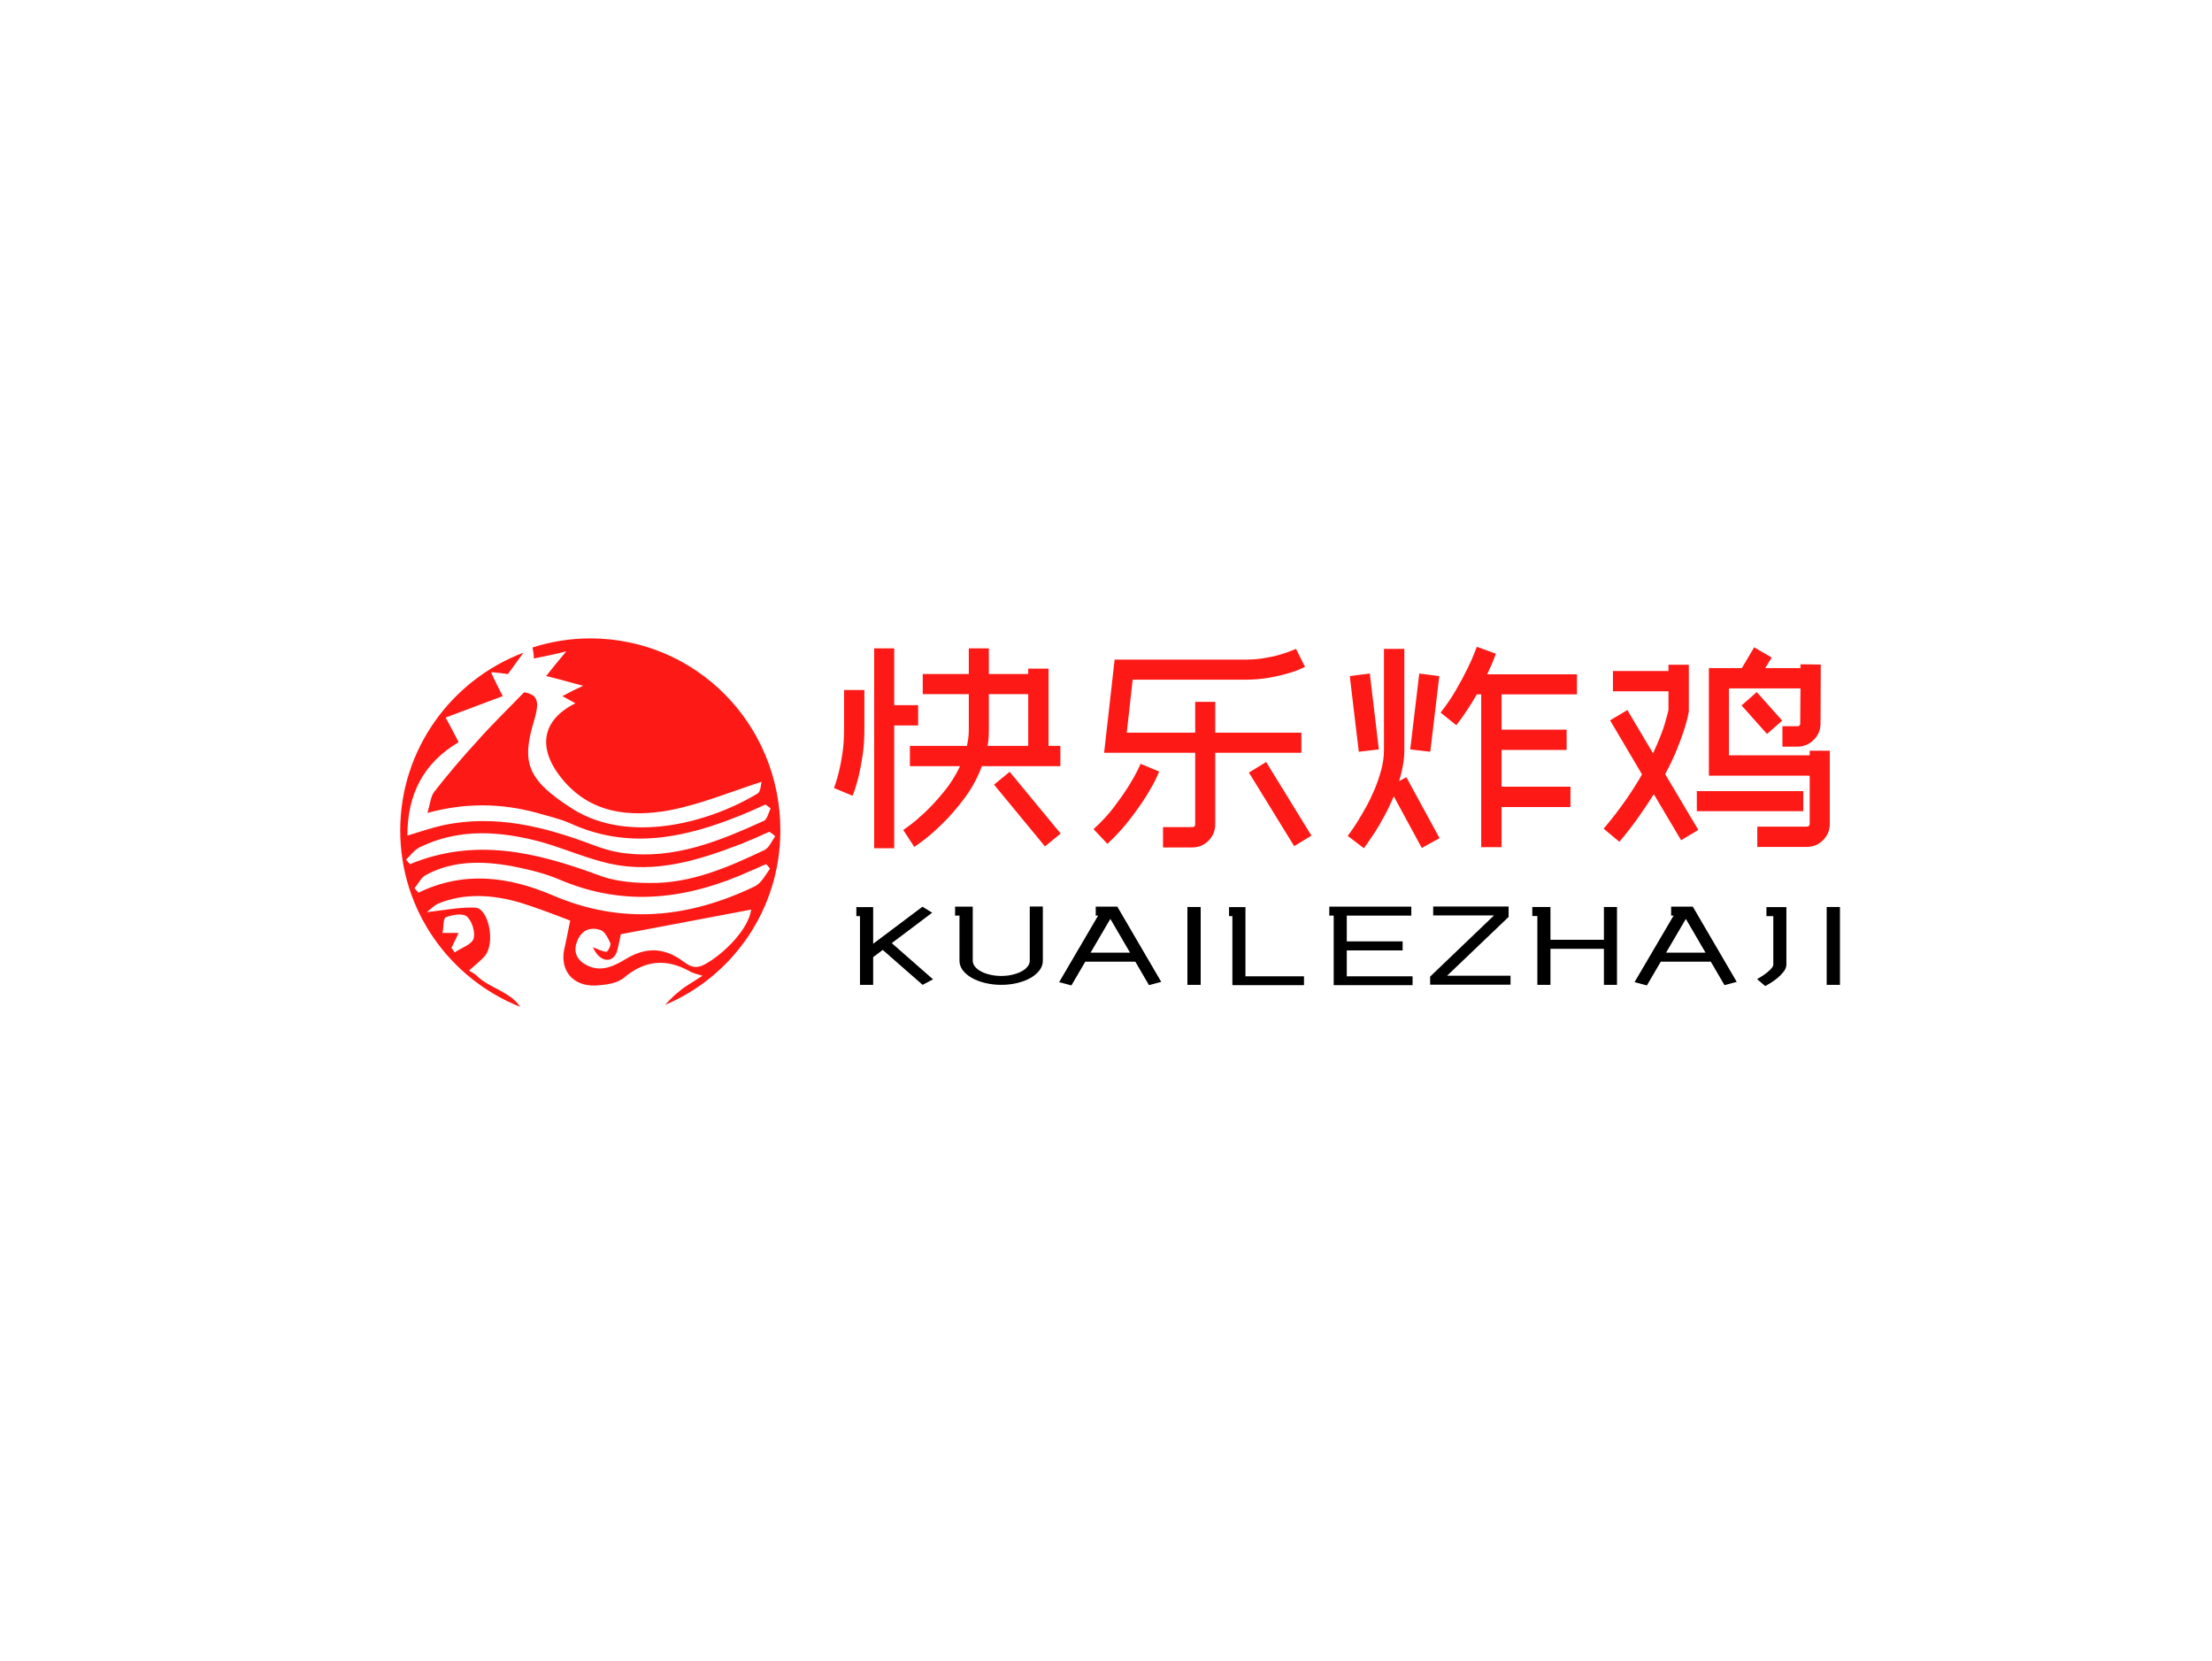 <svg version="1.1" id="图层_1" xmlns="http://www.w3.org/2000/svg" x="0" y="0" viewBox="0 0 341 256" xml:space="preserve"><style>.st0{font-family:'zcoolwenyiti'}.st2{fill:#fd1a16}</style><path transform="matrix(1.472 0 0 1 129.66 149.831)" class="st0" font-size="17.566" font-family="zcoolwenyiti" d="M8.54 1.97L8.54 1.97L3.79-4.15L4.90-4.99L9.63 1.12L8.54 1.97ZM3.34-2.28L3.34-2.28L2.32-3.21L8.52-10.07L9.54-9.15L3.34-2.28ZM3.36 1.97L3.36 1.97L1.98 1.97L1.98-8.62L1.60-8.62L1.60-10.01L3.36-10.01L3.36 1.97ZM16.78 1.97L16.78 1.97Q15.88 1.97 15.08 1.68Q14.28 1.39 13.68 0.89Q13.09 0.39 12.74-0.29Q12.40-0.97 12.40-1.74L12.40-1.74L12.40-8.70L11.94-8.70L11.94-10.08L13.79-10.08L13.79-1.74Q13.79-1.26 14.03-0.83Q14.26-0.40 14.67-0.09Q15.07 0.23 15.62 0.41Q16.16 0.60 16.78 0.60L16.78 0.60Q17.39 0.60 17.93 0.41Q18.48 0.23 18.88-0.09Q19.29-0.40 19.52-0.83Q19.76-1.26 19.76-1.74L19.76-1.74L19.76-10.10L21.13-10.10L21.13-1.74Q21.13-0.97 20.79-0.29Q20.45 0.39 19.86 0.89Q19.27 1.39 18.47 1.68Q17.67 1.97 16.78 1.97ZM32.25 2.02L32.25 2.02L28.00-8.70L26.67-8.70L26.67-10.08L28.93-10.08L33.53 1.51L32.25 2.02ZM24.12 2.06L24.12 2.06L22.84 1.55L27.28-9.61L28.56-9.10L24.12 2.06ZM31.43-1.60L31.43-1.60L25.21-1.60L25.21-2.99L31.43-2.99L31.43-1.60ZM37.66 1.97L37.66 1.97L36.27 1.97L36.27-10.03L37.66-10.03L37.66 1.97ZM48.48 2.02L48.48 2.02L40.98 2.02L40.98-8.62L40.63-8.62L40.63-10.01L42.35-10.01L42.35 0.65L48.48 0.65L48.48 2.02ZM59.85 2.02L59.85 2.02L51.59 2.02L51.59-9.29L52.96-9.29L52.96 0.65L59.85 0.65L59.85 2.02ZM58.81-3.34L58.81-3.34L51.71-3.34L51.71-4.73L58.81-4.73L58.81-3.34ZM59.72-8.70L59.72-8.70L51.13-8.70L51.13-10.08L59.72-10.08L59.72-8.70ZM70.11 1.95L70.11 1.95L61.69 1.95L61.69 0.70L68.38-8.73L62.01-8.73L62.01-10.10L69.91-10.10L69.91-8.50L63.47 0.56L70.11 0.56L70.11 1.95ZM74.29 1.97L74.29 1.97L72.92 1.97L72.92-8.64L72.39-8.64L72.39-10.03L74.29-10.03L74.29 1.97ZM81.26 1.97L81.26 1.97L79.89 1.97L79.89-10.03L81.26-10.03L81.26 1.97ZM80.58-3.58L80.58-3.58L73.04-3.58L73.04-4.97L80.58-4.97L80.58-3.58ZM92.52 2.02L92.52 2.02L88.27-8.70L86.93-8.70L86.93-10.08L89.20-10.08L93.80 1.51L92.52 2.02ZM84.39 2.06L84.39 2.06L83.10 1.55L87.55-9.61L88.83-9.10L84.39 2.06ZM91.69-1.60L91.69-1.60L85.48-1.60L85.48-2.99L91.69-2.99L91.69-1.60ZM96.79 2.16L96.79 2.16L95.93 1.09Q96.19 0.88 96.49 0.59Q96.79 0.30 97.04-0.01Q97.30-0.32 97.46-0.62Q97.63-0.93 97.63-1.16L97.63-1.16L97.63-8.62L96.91-8.62L96.91-10.01L99.00-10.01L99.00-1.16Q99.00-0.60 98.71-0.05Q98.42 0.49 98.04 0.95Q97.65 1.41 97.29 1.73Q96.93 2.06 96.79 2.16ZM104.61 1.97L104.61 1.97L103.22 1.97L103.22-10.03L104.61-10.03L104.61 1.97Z"></path><path transform="translate(126.23 124.913)" class="st2 st0" font-size="39.656" font-family="zcoolwenyiti" d="M3.89-12.49L3.89-18.56L7.02-18.56L7.02-12.49Q7.02-10.27 6.74-8.43Q6.46-6.58 6.13-5.23Q5.79-3.89 5.51-3.09Q5.23-2.30 5.19-2.26L5.19-2.26L2.34-3.45Q2.34-3.45 2.58-4.14Q2.82-4.84 3.11-6.03Q3.41-7.22 3.65-8.86Q3.89-10.51 3.89-12.49L3.89-12.49ZM15.31-13.09L11.62-13.09L11.62 5.83L8.53 5.83L8.53-24.98L11.62-24.98L11.62-16.22L15.31-16.22L15.31-13.09ZM37.24-6.82L25.14-6.82Q24.11-4.08 22.41-1.82Q20.70 0.44 19.03 2.06Q17.37 3.69 16.12 4.62Q14.87 5.55 14.71 5.63L14.71 5.63L13.01 3.01Q13.05 3.01 14.04 2.28Q15.03 1.55 16.40 0.26Q17.77-1.03 19.25-2.84Q20.74-4.64 21.77-6.82L21.77-6.82L14.04-6.82L14.04-9.95L22.84-9.95Q22.96-10.55 23.04-11.14Q23.12-11.74 23.12-12.37L23.12-12.37L23.12-17.92L16.02-17.92L16.02-21.02L23.12-21.02L23.12-24.98L26.21-24.98L26.21-21.02L32.28-21.02L32.28-21.85L35.41-21.85L35.41-9.95L37.24-9.95L37.24-6.82ZM26.21-17.92L26.21-12.37Q26.21-11.74 26.17-11.14Q26.13-10.55 26.01-9.95L26.01-9.95L32.28-9.95L32.28-17.92L26.21-17.92ZM27.01-3.97L29.42-5.95L37.28 3.57L34.86 5.55L27.01-3.97ZM74.39-11.98L74.39-8.88L61.11-8.88L61.11 2.14Q61.11 3.61 60.08 4.66Q59.05 5.71 57.54 5.71L57.54 5.71L53.06 5.71L53.06 2.58L57.54 2.58Q58.02 2.58 58.02 2.14L58.02 2.14L58.02-8.88L43.98-8.88L45.60-23.24L65.75-23.24Q67.42-23.24 68.84-23.50Q70.27-23.75 71.30-24.07Q72.33-24.39 72.95-24.65Q73.56-24.90 73.56-24.90L73.56-24.90L74.95-22.13Q74.87-22.09 74.18-21.77Q73.48-21.45 72.25-21.10Q71.02-20.74 69.36-20.44Q67.69-20.15 65.75-20.15L65.75-20.15L48.38-20.15L47.47-11.98L58.02-11.98L58.02-16.73L61.11-16.73L61.11-11.98L74.39-11.98ZM68.96-7.46L75.94 3.89L73.28 5.51L66.30-5.83L68.96-7.46ZM44.49 5.16L42.35 2.89Q44.22 1.19 45.56-0.59Q46.91-2.38 47.81-3.83Q48.70-5.27 49.15-6.21Q49.61-7.14 49.61-7.18L49.61-7.18L52.46-5.99Q52.43-5.87 51.95-4.84Q51.47-3.81 50.48-2.22Q49.49-0.63 48.00 1.31Q46.52 3.25 44.49 5.16L44.49 5.16ZM101.44-25.22L104.37-24.15Q104.33-24.07 104.02-23.22Q103.70-22.37 103.03-20.98L103.03-20.98L116.87-20.98L116.87-17.88L105.25-17.88L105.25-12.45L115.28-12.45L115.28-9.32L105.25-9.32L105.25-3.65L115.87-3.65L115.87-0.52L105.25-0.52L105.25 5.67L102.11 5.67L102.11-17.88L101.44-17.88Q100.77-16.73 99.97-15.51Q99.18-14.28 98.27-13.13L98.27-13.13L95.85-15.07Q97.16-16.73 98.21-18.54Q99.26-20.34 99.97-21.81Q100.69-23.28 101.06-24.25Q101.44-25.22 101.44-25.22L101.44-25.22ZM84.94-21.10L86.33-9.40L83.24-9.04L81.85-20.70L84.94-21.10ZM92.56-21.10L95.65-20.70L94.26-9.04L91.17-9.40L92.56-21.10ZM89.46-4.52L90.57-5.12L95.69 4.28L92.95 5.79L88.63-2.18Q87.96-0.56 87.18 0.87Q86.41 2.30 85.72 3.37Q85.02 4.44 84.55 5.10Q84.07 5.75 84.03 5.83L84.03 5.83L81.53 3.93Q81.53 3.93 81.97 3.33Q82.41 2.74 83.02 1.76Q83.63 0.79 84.35-0.50Q85.06-1.78 85.68-3.25Q86.29-4.72 86.71-6.27Q87.12-7.81 87.12-9.32L87.12-9.32L87.12-24.90L90.26-24.90L90.26-9.32Q90.26-8.13 90.04-6.92Q89.82-5.71 89.46-4.52L89.46-4.52ZM123.41 4.84L120.99 2.82Q122.89 0.56 124.36-1.55Q125.83-3.65 126.90-5.55L126.90-5.55L121.98-13.88L124.64-15.47L128.60-8.80Q129.87-11.54 130.39-13.28Q130.90-15.03 130.98-15.47L130.98-15.47L130.98-18.36L122.42-18.36L122.42-21.49L130.98-21.49L130.98-22.45L134.12-22.45L134.12-15.19L134.08-15.07Q134.08-14.99 133.92-14.28Q133.76-13.56 133.36-12.33Q132.97-11.10 132.27-9.38Q131.58-7.65 130.47-5.59L130.47-5.59L135.58 3.01L132.93 4.60L128.72-2.50Q127.65-0.79 126.36 1.03Q125.08 2.86 123.41 4.84L123.41 4.84ZM144.19-25.14L146.89-23.56L145.89-21.93L151.33-21.93L151.33-22.52L154.46-22.48L154.42-13.40Q154.42-11.90 153.37-10.87Q152.32-9.83 150.85-9.83L150.85-9.83L148.55-9.83L148.55-12.97L150.85-12.97Q151.29-12.97 151.29-13.40L151.29-13.40L151.33-18.80L140.30-18.80L140.30-8.49L152.75-8.49L152.75-9.20L155.85-9.20L155.85 2.06Q155.85 3.53 154.82 4.58Q153.79 5.63 152.28 5.63L152.28 5.63L144.67 5.63L144.67 2.50L152.28 2.50Q152.75 2.50 152.75 2.06L152.75 2.06L152.75-5.35L137.21-5.35L137.21-21.93L142.29-21.93L144.19-25.14ZM146.17-11.78L142.25-16.18L144.59-18.24L148.51-13.84L146.17-11.78ZM151.76-2.97L151.76 0.12L135.35 0.12L135.35-2.97L151.76-2.97Z"></path><path class="st2" d="M89.4 156.8H91.8h-2.4zM91 98.4c-3.1 0-6.1.5-8.9 1.4.1.6.2 1.1.2 1.7 1.5-.3 3-.6 5-1.1-1.2 1.4-2 2.4-3.1 3.8 2.1.5 3.7 1 5.7 1.5-1.1.5-2.1 1-3.2 1.6.7.4 1.3.7 2 1.1-5.2 2.6-5.9 6.9-2.1 11.6 4.4 5.4 10.4 6 16.6 4.9 4.7-.9 9.3-2.8 14.2-4.4-.1.3-.1 1.5-.6 1.8-7.6 4.6-19.9 7.8-28.5 2.4-7.1-4.5-7.9-7.2-6-13.5 1-3.3.5-4.1-1.5-4.5-2.6 2.7-5 5-7.2 7.5-2.3 2.5-4.6 5.2-6.7 7.9-.5.7-.6 1.8-1 3.2 5.9-1.6 11.4-1.5 16.9 0 1.7.5 3.5.9 5.1 1.6 8.9 4.1 17.6 2.3 26.2-1.2 1.3-.5 2.6-1.1 3.9-1.7.3.2.5.4.8.6-.3.6-.5 1.6-1 1.9-6.8 3.1-13.8 6-21.6 5-1.7-.2-3.3-.7-4.9-1.3-7.4-2.8-15-4.7-23-3-1.8.4-3.5 1-5.5 1.6 0-6.4 2.5-11.2 7.9-14.4-.6-1.2-1.2-2.3-2-3.8 3-1.1 5.8-2.2 8.8-3.3-.6-1.2-1.2-2.3-1.8-3.7 1.1.1 2 .2 2.6.3l2.4-3.3c-11.1 4.2-19 14.9-19 27.4 0 12.4 7.7 22.9 18.5 27.2-1.6-2.4-4.8-2.9-6.7-4.8-.3-.3-.7-.5-1.2-.8 1-.9 1.8-1.5 2.4-2.2 1.7-1.9.7-7.3-1.4-7.5-2.4-.1-4.8.4-7.5.7.5-.4 1.1-1 1.7-1.3 4.1-1.7 8.4-1.4 12.6-.2 2.6.8 5.2 1.8 7.8 2.8-.3 1.4-.5 2.6-.8 3.9-1 3.6 1.1 6.3 4.8 6.1 1.5-.1 3.2-.3 4.3-1.2 3.2-2.7 6.5-3 10.1-1 .5.3 1 .4 2 .7-1.5 1-2.7 1.6-3.7 2.5-.8.6-1.4 1.3-2.1 2 10.5-4.4 17.8-14.8 17.8-26.9 0-16.5-13.1-29.6-29.3-29.6zm-22.3 43c1-.4 2.7-.7 3.3-.1.8.7 1.3 2.5 1 3.4-.3.9-1.9 1.4-2.9 2.1-.2-.2-.3-.5-.5-.7.4-.8.8-1.7 1.1-2.3h-2.5c.2-.7.1-2.2.5-2.4zm-6.1-8.9c.7-.7 1.3-1.5 2.1-1.9 6.1-3 12.5-2.5 18.8-.8 3.5 1 6.9 2.5 10.4 3.3 7.1 1.6 13.8-.5 20.3-3 1.5-.6 2.9-1.2 4.4-1.9.3.2.6.4.9.7-.5.7-.9 1.7-1.6 2.1-5.7 2.7-11.4 5.2-17.8 5.1-2.7 0-5.6-.3-8.1-1.3-9.5-3.5-18.9-5.7-28.8-1.6-.3-.3-.4-.5-.6-.7zm46.3 16c-1.8 1.1-2.7.3-3.7-.4-2.9-2.1-5.7-2.1-8.7-.3-1.8 1.1-3.8 2.1-6 1-1.6-.8-2.2-2.1-1.5-3.8.7-1.7 2.1-2.2 3.7-1.6.6.3 1.1 1.3 1.4 2 .1.3-.4 1.3-.6 1.3-.6 0-1.3-.4-2.1-.7 1 2.3 3 2.6 3.7.7.3-1.1.5-2.2.6-2.7 7-1.3 13.7-2.6 20.1-3.8-.4 3-4.1 6.7-6.9 8.3zm7.5-11.9c-10.2 4.9-20.5 6-31.2 1.4-6.8-2.9-13.7-3.8-20.7-.4-.2-.2-.4-.5-.6-.7.6-.7 1-1.6 1.7-2 4.2-2.3 8.8-2.2 13.3-1.4 2.5.5 5.1 1.1 7.4 2.1 10.1 4.3 19.8 3 29.5-1.4.8-.3 1.5-.7 2.3-1 .2.2.4.4.6.7-.6.8-1.3 2.2-2.3 2.7z"></path></svg>